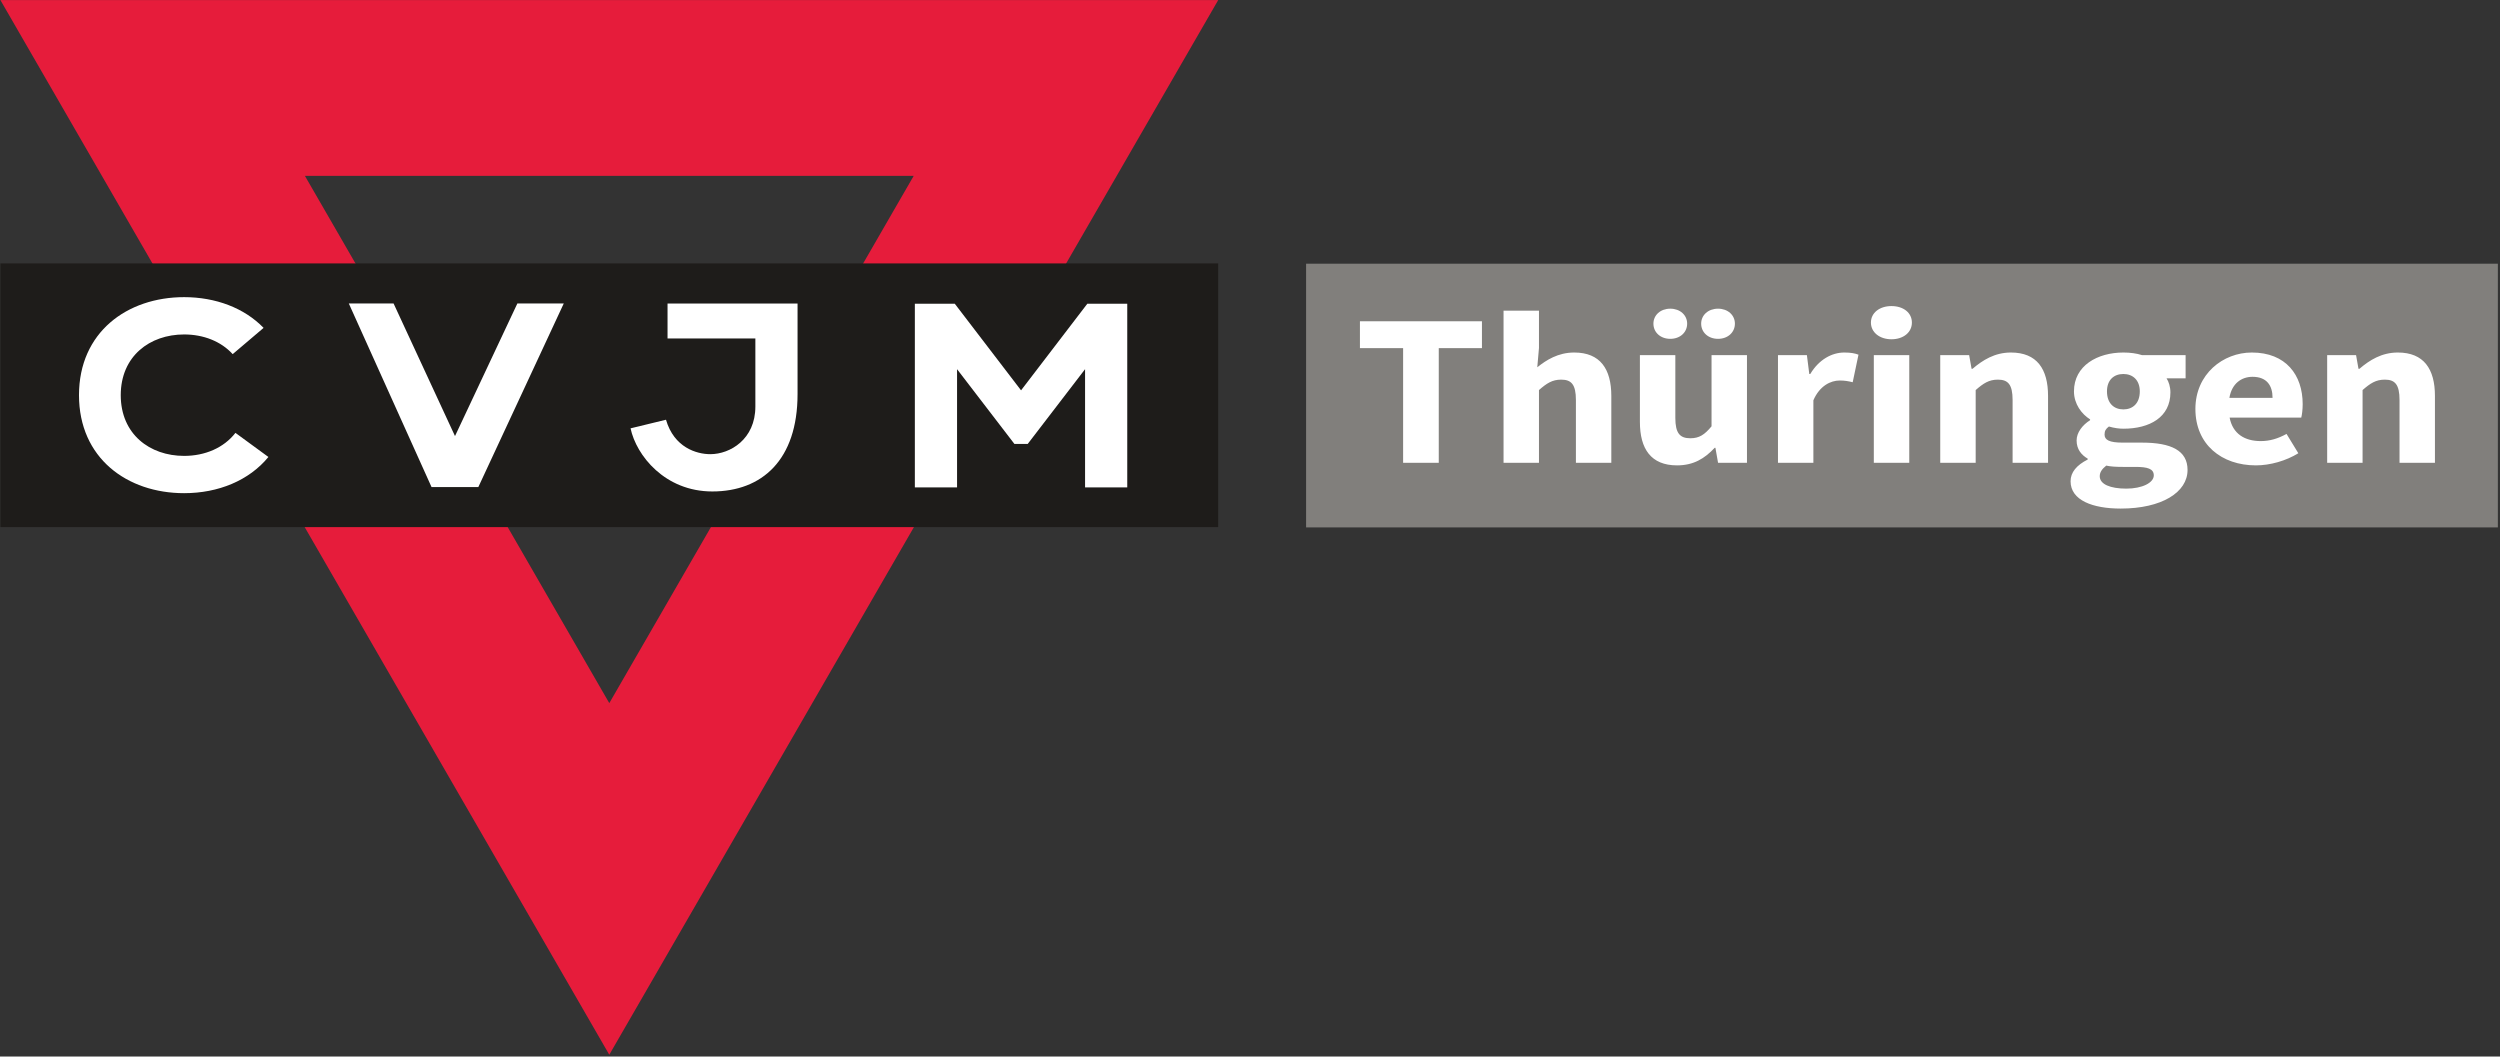 <?xml version="1.0" encoding="UTF-8" standalone="no"?>
<!DOCTYPE svg PUBLIC "-//W3C//DTD SVG 1.1//EN" "http://www.w3.org/Graphics/SVG/1.1/DTD/svg11.dtd">
<svg width="100%" height="100%" viewBox="0 0 504 213" version="1.1" xmlns="http://www.w3.org/2000/svg" xmlns:xlink="http://www.w3.org/1999/xlink" xml:space="preserve" xmlns:serif="http://www.serif.com/" style="fill-rule:evenodd;clip-rule:evenodd;stroke-linejoin:round;stroke-miterlimit:2;">
    <rect x="0" y="0" width="504" height="213" fill="#333333" stroke="none"/>
    <g transform="matrix(1,0,0,1,-2649.41,-2431.57)">
        <g transform="matrix(4.167,0,0,4.167,1591.52,2256.46)">
            <g transform="matrix(1,0,0,1,219.877,25.02)">
                <g transform="matrix(1,0,0,1,92.933,68.031)">
                    <path d="M0,-51.024L-29.459,0L-58.917,-51.024L0,-51.024ZM-44.185,-42.519L-29.459,-17.011L-14.732,-42.519L-44.185,-42.519Z" style="fill:rgb(230,28,59);fill-rule:nonzero;"/>
                </g>
                <g transform="matrix(-1,0,0,1,126.949,-4.283)">
                    <rect x="34.016" y="34.03" width="58.917" height="12.758" style="fill:rgb(30,28,26);"/>
                </g>
                <g transform="matrix(1,0,0,1,56.009,34.152)">
                    <path d="M0,3.949L3.017,-2.466L5.262,-2.466L1.129,6.415L-1.135,6.415L-5.137,-2.466L-2.971,-2.466L0,3.949Z" style="fill:white;fill-rule:nonzero;"/>
                </g>
                <g transform="matrix(1,0,0,1,88.533,31.698)">
                    <path d="M0,8.887L0,0L-1.932,0L-5.138,4.19L-8.344,0L-10.276,0L-10.276,8.887L-8.234,8.887L-8.234,3.166L-5.46,6.782L-4.815,6.782L-2.041,3.166L-2.041,8.887L0,8.887Z" style="fill:white;fill-rule:nonzero;"/>
                </g>
                <g transform="matrix(-1,0,0,1,252.028,-4.255)">
                    <rect x="97.185" y="34.016" width="57.658" height="12.758" style="fill:rgb(129,127,124);"/>
                </g>
                <g transform="matrix(1,0,0,1,72.582,40.78)">
                    <path d="M0,-9.093L-6.29,-9.093L-6.29,-7.402L-2.041,-7.402L-2.041,-4.107C-2.041,-2.523 -3.264,-1.804 -4.22,-1.804C-4.882,-1.804 -5.974,-2.123 -6.365,-3.47L-8.079,-3.054C-7.803,-1.745 -6.421,0 -4.125,0C-1.722,0 0,-1.524 0,-4.713L0,-9.093Z" style="fill:white;fill-rule:nonzero;"/>
                </g>
                <g transform="matrix(1,0,0,1,46.749,39.376)">
                    <path d="M0,-6.51C-0.94,-7.479 -2.325,-7.996 -3.844,-7.997C-6.607,-7.996 -8.931,-6.297 -8.931,-3.255C-8.931,-0.212 -6.605,1.487 -3.844,1.487C-2.193,1.487 -0.702,0.875 0.233,-0.264L-1.362,-1.431C-1.924,-0.706 -2.835,-0.317 -3.844,-0.317C-5.509,-0.317 -6.911,-1.369 -6.911,-3.255C-6.911,-5.139 -5.51,-6.192 -3.844,-6.192L-3.846,-6.192L-3.842,-6.192L-3.844,-6.192C-2.912,-6.192 -2.063,-5.862 -1.495,-5.24L0,-6.51ZM-3.844,-7.997L-3.841,-7.997L-3.847,-7.997L-3.844,-7.997" style="fill:white;fill-rule:nonzero;"/>
                </g>
                <g transform="matrix(1,0,0,1,101.879,34.027)">
                    <path d="M0,5.365L1.725,5.365L1.725,-0.18L3.814,-0.18L3.814,-1.481L-2.089,-1.481L-2.089,-0.18L0,-0.18L0,5.365ZM4.859,5.365L6.573,5.365L6.573,1.847C6.946,1.521 7.215,1.343 7.647,1.343C8.138,1.343 8.36,1.574 8.36,2.33L8.36,5.365L10.073,5.365L10.073,2.131C10.073,0.829 9.537,0.031 8.278,0.031C7.495,0.031 6.923,0.399 6.491,0.745L6.573,-0.189L6.573,-1.995L4.859,-1.995L4.859,5.365ZM11.456,3.39C11.456,4.694 11.993,5.491 13.252,5.491C14.046,5.491 14.583,5.166 15.074,4.641L15.109,4.641L15.237,5.365L16.636,5.365L16.636,0.157L14.922,0.157L14.922,3.601C14.583,4.011 14.326,4.179 13.894,4.179C13.392,4.179 13.17,3.937 13.17,3.192L13.17,0.157L11.456,0.157L11.456,3.39ZM12.926,-0.631C13.404,-0.631 13.742,-0.946 13.742,-1.366C13.742,-1.775 13.404,-2.09 12.926,-2.09C12.448,-2.09 12.11,-1.775 12.11,-1.366C12.11,-0.946 12.448,-0.631 12.926,-0.631M15.236,-0.631C15.714,-0.631 16.052,-0.946 16.052,-1.366C16.052,-1.775 15.714,-2.09 15.236,-2.09C14.758,-2.09 14.42,-1.775 14.42,-1.366C14.42,-0.946 14.758,-0.631 15.236,-0.631M18.136,5.365L19.849,5.365L19.849,2.342C20.153,1.637 20.69,1.385 21.121,1.385C21.366,1.385 21.541,1.416 21.751,1.469L22.031,0.136C21.868,0.073 21.67,0.031 21.343,0.031C20.748,0.031 20.118,0.367 19.698,1.07L19.651,1.07L19.535,0.157L18.136,0.157L18.136,5.365ZM23.625,-0.61C24.207,-0.61 24.615,-0.946 24.615,-1.418C24.615,-1.891 24.207,-2.216 23.625,-2.216C23.053,-2.216 22.633,-1.891 22.633,-1.418C22.633,-0.946 23.053,-0.61 23.625,-0.61M22.773,5.365L24.488,5.365L24.488,0.157L22.773,0.157L22.773,5.365ZM25.986,5.365L27.701,5.365L27.701,1.847C28.074,1.521 28.342,1.343 28.775,1.343C29.265,1.343 29.487,1.574 29.487,2.33L29.487,5.365L31.202,5.365L31.202,2.131C31.202,0.829 30.665,0.031 29.405,0.031C28.624,0.031 28.04,0.399 27.549,0.818L27.502,0.818L27.385,0.157L25.986,0.157L25.986,5.365ZM33.703,6.017C33.703,5.827 33.808,5.67 34.018,5.502C34.206,5.544 34.438,5.565 34.835,5.565L35.43,5.565C36.003,5.565 36.318,5.649 36.318,5.975C36.318,6.332 35.757,6.616 34.987,6.616C34.216,6.616 33.703,6.406 33.703,6.017M32.292,6.259C32.292,7.182 33.364,7.581 34.718,7.581C36.703,7.581 37.951,6.794 37.951,5.712C37.951,4.778 37.169,4.39 35.747,4.39L34.812,4.39C34.169,4.39 33.936,4.263 33.936,4C33.936,3.821 33.995,3.726 34.146,3.611C34.403,3.685 34.637,3.717 34.847,3.717C36.12,3.717 37.122,3.16 37.122,1.963C37.122,1.69 37.041,1.437 36.935,1.28L37.857,1.28L37.857,0.157L35.747,0.157C35.489,0.073 35.174,0.031 34.847,0.031C33.598,0.031 32.456,0.661 32.456,1.911C32.456,2.519 32.829,3.013 33.236,3.265L33.236,3.306C32.864,3.538 32.584,3.906 32.584,4.284C32.584,4.715 32.817,4.988 33.121,5.166L33.121,5.208C32.583,5.481 32.292,5.827 32.292,6.259M34.847,2.783C34.391,2.783 34.053,2.489 34.053,1.911C34.053,1.354 34.391,1.07 34.847,1.07C35.302,1.07 35.641,1.364 35.641,1.911C35.641,2.489 35.302,2.783 34.847,2.783M38.331,2.761C38.331,4.484 39.601,5.491 41.258,5.491C41.947,5.491 42.716,5.271 43.311,4.904L42.74,3.969C42.32,4.2 41.924,4.316 41.493,4.316C40.722,4.316 40.138,3.969 39.987,3.181L43.452,3.181C43.486,3.054 43.521,2.802 43.521,2.53C43.521,1.112 42.706,0.031 41.06,0.031C39.671,0.031 38.331,1.07 38.331,2.761M39.975,2.226C40.092,1.532 40.558,1.206 41.095,1.206C41.783,1.206 42.064,1.627 42.064,2.226L39.975,2.226ZM44.706,5.365L46.419,5.365L46.419,1.847C46.793,1.521 47.061,1.343 47.495,1.343C47.984,1.343 48.207,1.574 48.207,2.33L48.207,5.365L49.92,5.365L49.92,2.131C49.92,0.829 49.383,0.031 48.125,0.031C47.342,0.031 46.758,0.399 46.268,0.818L46.221,0.818L46.104,0.157L44.706,0.157L44.706,5.365Z" style="fill:white;fill-rule:nonzero;"/>
                </g>
            </g>
        </g>
    </g>
</svg>
